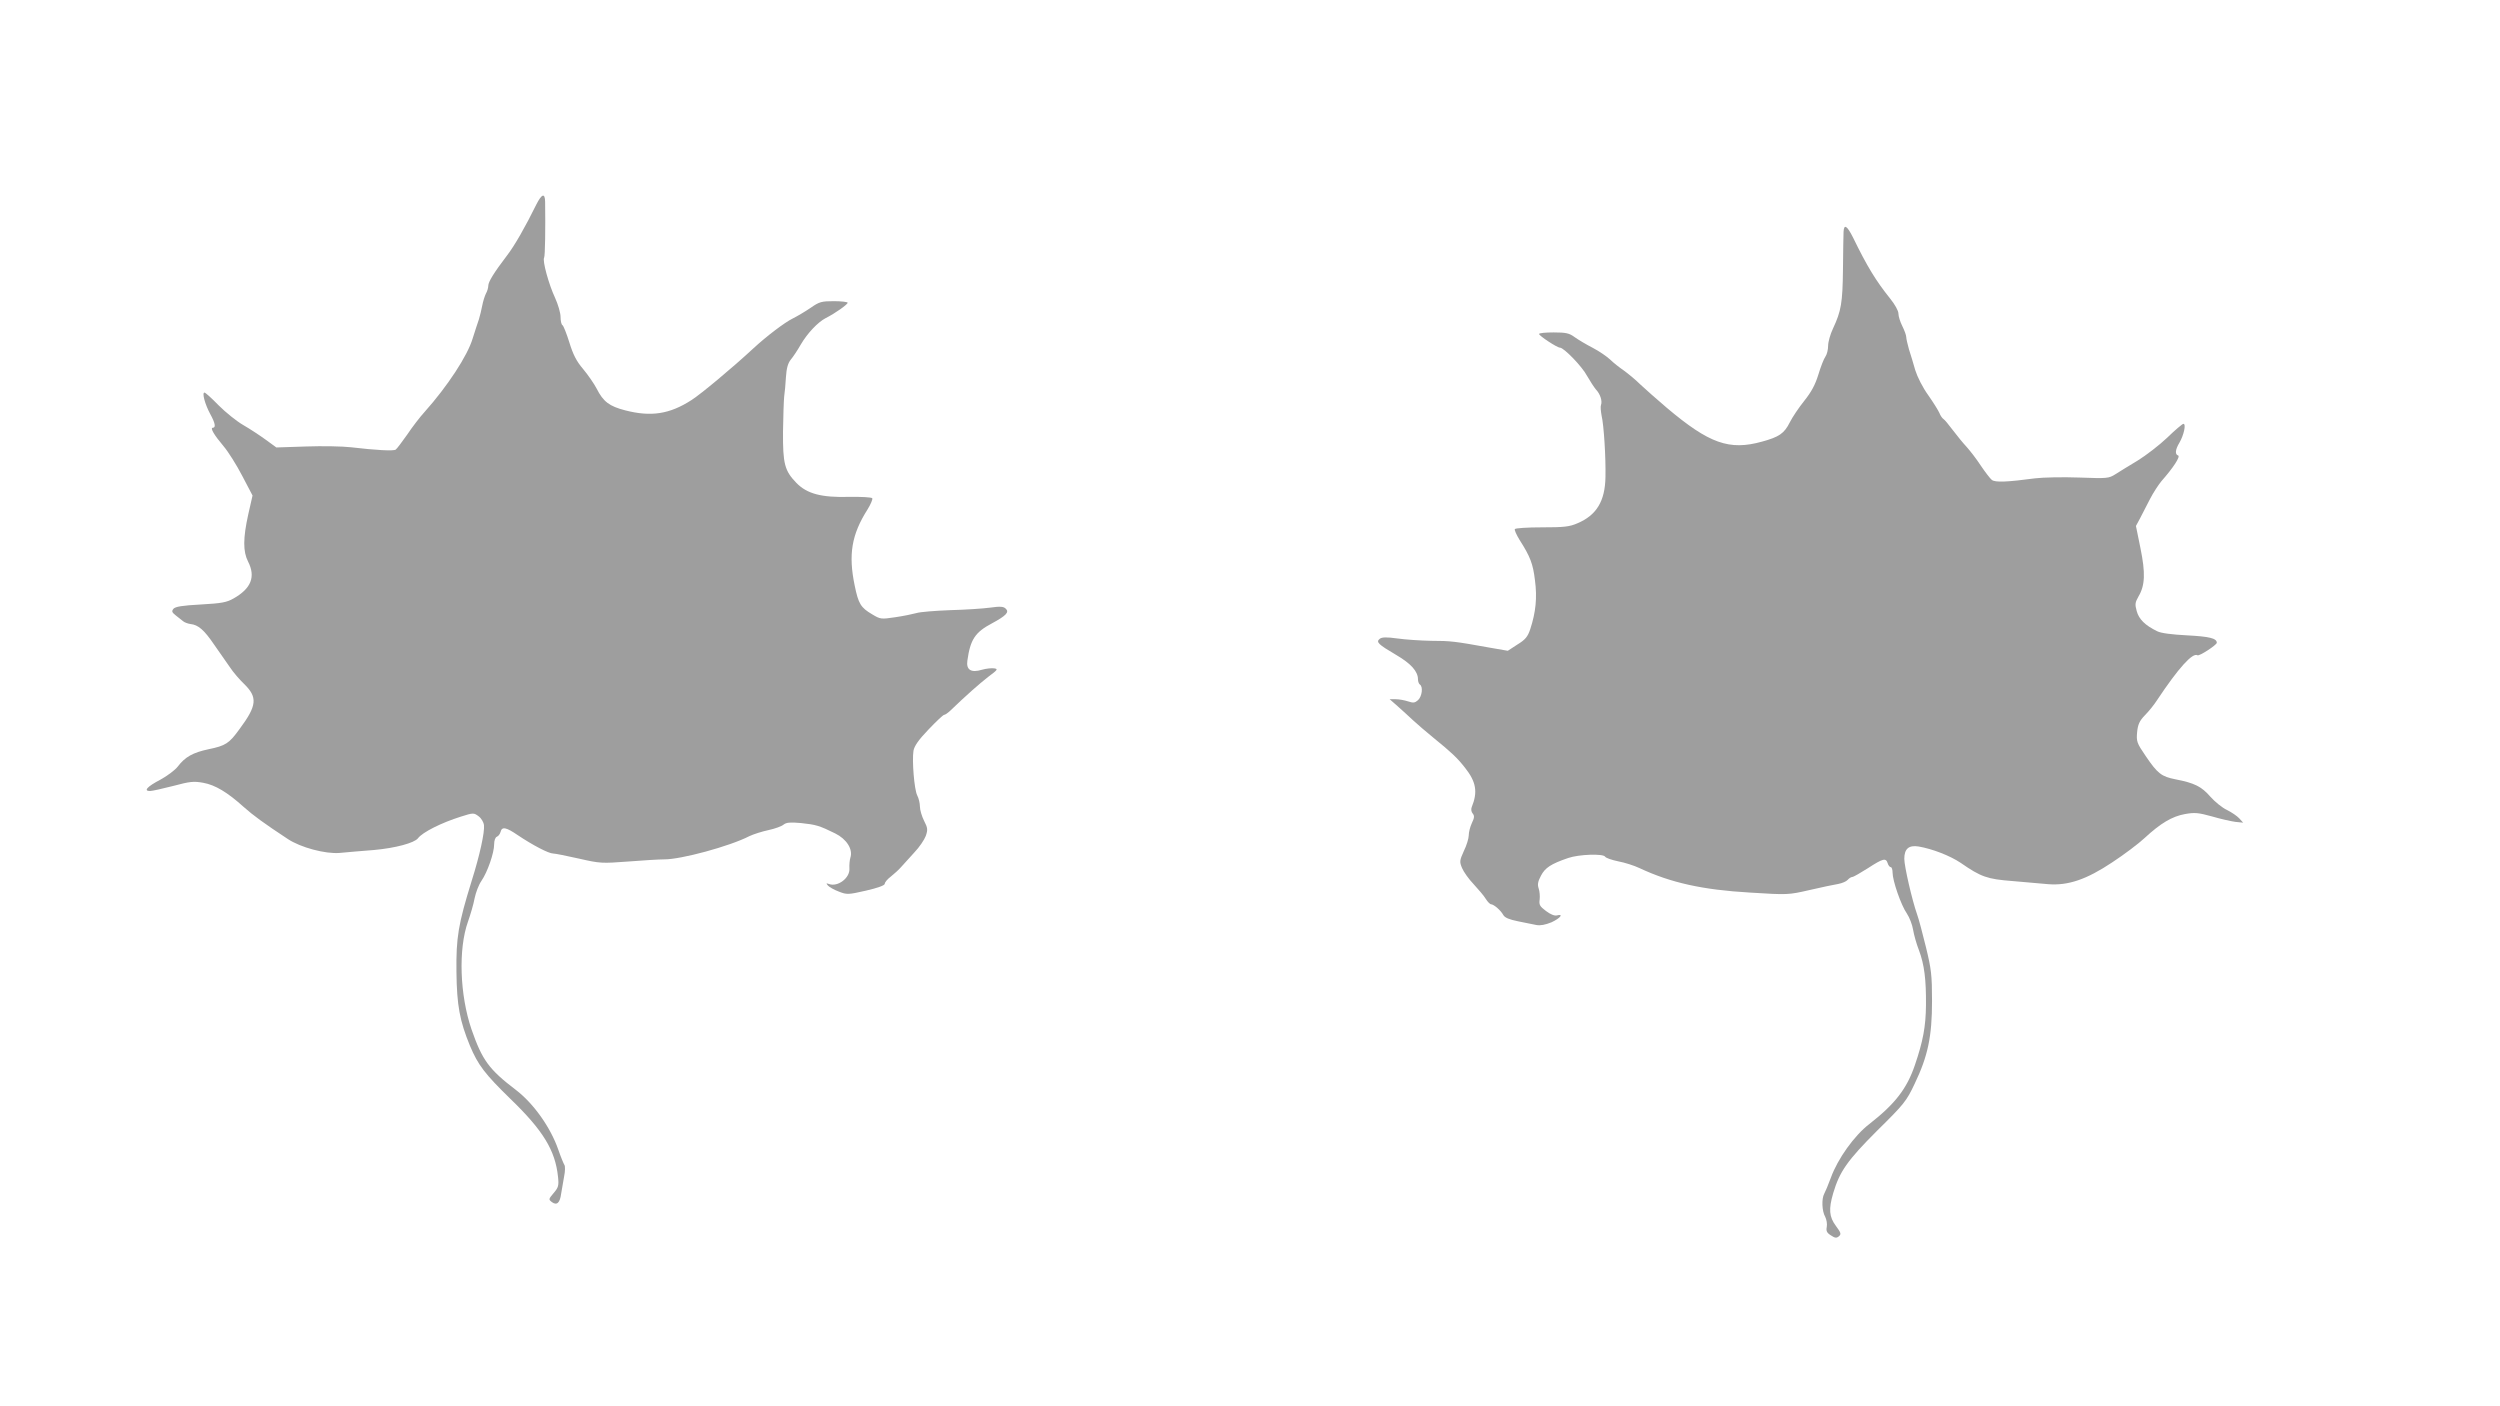 <?xml version="1.0" standalone="no"?>
<!DOCTYPE svg PUBLIC "-//W3C//DTD SVG 20010904//EN"
 "http://www.w3.org/TR/2001/REC-SVG-20010904/DTD/svg10.dtd">
<svg version="1.0" xmlns="http://www.w3.org/2000/svg"
 width="1280pt" height="720pt" viewBox="0 0 1280 720"
 preserveAspectRatio="xMidYMid meet">
<g transform="translate(0,720) scale(0.1,-0.1)"
fill="#9e9e9e" stroke="none">
<path d="M2746 6153 c-56 -114 -112 -212 -150 -261 -67 -88 -96 -135 -96 -155
0 -10 -5 -28 -12 -40 -6 -12 -15 -40 -19 -62 -4 -22 -12 -53 -17 -70 -6 -16
-20 -61 -32 -98 -26 -88 -129 -245 -246 -376 -23 -25 -63 -77 -89 -116 -27
-38 -53 -73 -59 -77 -12 -8 -101 -3 -229 12 -43 5 -147 7 -230 4 l-152 -5 -55
40 c-30 22 -82 56 -115 75 -33 19 -89 64 -125 100 -35 36 -68 66 -73 66 -14 0
3 -61 29 -109 26 -47 30 -71 14 -71 -16 0 6 -37 55 -95 23 -27 66 -95 95 -151
l53 -101 -22 -97 c-27 -122 -27 -190 -1 -241 40 -78 16 -138 -74 -189 -35 -20
-60 -25 -168 -31 -95 -5 -130 -11 -140 -22 -10 -13 -8 -18 12 -34 14 -11 31
-24 38 -30 7 -6 24 -12 37 -14 40 -4 70 -30 121 -105 27 -39 63 -91 81 -116
17 -26 50 -64 72 -85 71 -69 67 -111 -22 -231 -54 -75 -72 -86 -159 -104 -80
-17 -120 -39 -158 -89 -14 -18 -54 -48 -89 -67 -67 -35 -88 -58 -53 -58 11 0
64 12 119 26 86 23 105 25 154 16 61 -11 124 -49 206 -123 48 -43 104 -84 227
-165 65 -43 191 -77 265 -71 31 3 110 10 176 15 110 10 206 36 225 60 23 31
121 80 220 111 63 20 66 20 90 2 14 -10 26 -30 28 -46 4 -35 -21 -152 -63
-285 -69 -223 -80 -290 -78 -466 2 -173 17 -251 69 -378 42 -100 77 -145 207
-272 168 -162 230 -264 244 -399 5 -45 2 -55 -22 -83 -27 -32 -27 -33 -9 -47
25 -18 41 -4 47 43 3 20 10 60 15 87 6 28 6 55 2 60 -4 6 -19 42 -32 80 -40
114 -126 235 -216 304 -139 106 -173 153 -228 311 -60 176 -68 411 -18 551 13
37 29 91 34 120 6 29 21 69 35 89 31 45 65 143 65 187 0 20 6 36 14 39 8 3 16
14 19 25 7 28 28 24 88 -17 76 -51 158 -94 181 -94 10 0 70 -12 132 -26 109
-25 118 -25 252 -15 76 6 159 11 184 11 85 -1 336 67 437 119 21 10 65 24 98
31 33 7 68 20 77 28 14 11 33 13 89 8 76 -8 94 -13 175 -53 59 -29 92 -82 78
-124 -4 -13 -6 -38 -5 -55 4 -49 -60 -97 -105 -80 -14 5 -15 4 -5 -8 7 -8 32
-22 56 -31 41 -16 47 -16 139 5 61 14 96 27 96 35 0 8 14 24 31 37 16 13 40
34 52 48 12 13 43 47 68 75 26 27 52 66 59 85 11 32 10 41 -9 78 -11 22 -21
55 -21 72 0 17 -6 43 -14 58 -15 30 -27 177 -19 228 4 24 26 56 77 109 39 41
75 75 80 75 5 0 18 9 30 20 82 79 149 138 195 174 50 37 52 41 31 44 -13 2
-41 -1 -62 -7 -56 -17 -82 -1 -75 47 15 108 40 145 125 190 74 40 91 58 71 76
-11 11 -29 12 -79 5 -36 -5 -128 -11 -205 -13 -77 -3 -155 -9 -173 -15 -18 -5
-66 -15 -107 -21 -74 -11 -77 -11 -120 15 -58 34 -70 54 -89 147 -33 159 -16
261 66 390 16 26 27 52 24 57 -3 5 -56 8 -118 7 -143 -4 -216 16 -270 71 -61
63 -70 98 -69 263 1 80 4 161 6 180 3 19 7 64 9 99 3 46 10 71 25 90 12 14 35
49 51 77 34 58 87 114 127 135 48 24 113 70 113 79 0 4 -32 8 -70 8 -63 0 -75
-3 -118 -33 -26 -18 -68 -43 -92 -55 -43 -21 -136 -92 -202 -153 -110 -102
-270 -235 -317 -265 -113 -73 -208 -87 -340 -53 -81 21 -112 44 -146 111 -13
25 -44 70 -69 100 -35 41 -52 75 -71 137 -14 45 -30 85 -35 88 -6 3 -10 23
-10 43 0 20 -13 64 -28 97 -32 68 -66 191 -56 206 5 9 7 150 5 287 -1 45 -17
40 -45 -15z"/>
<path d="M9439 6013 c-1 -16 -2 -102 -3 -193 -2 -171 -9 -212 -51 -302 -14
-29 -25 -69 -25 -88 0 -20 -6 -45 -14 -56 -8 -11 -24 -52 -36 -92 -16 -52 -36
-89 -72 -134 -28 -35 -61 -84 -74 -110 -29 -58 -55 -75 -142 -99 -168 -47
-271 -10 -488 173 -51 43 -111 97 -136 120 -24 24 -62 55 -84 71 -22 15 -54
40 -70 56 -16 15 -56 43 -89 60 -33 17 -75 42 -93 55 -27 20 -44 24 -107 24
-41 0 -75 -3 -75 -8 0 -9 92 -70 107 -70 20 0 114 -97 139 -145 15 -26 35 -57
45 -69 22 -23 34 -59 26 -80 -3 -7 -1 -31 3 -53 12 -50 22 -216 20 -315 -2
-124 -46 -196 -143 -237 -41 -18 -69 -21 -182 -21 -74 0 -136 -4 -139 -9 -3
-4 8 -29 24 -55 55 -86 69 -123 79 -207 12 -90 4 -164 -24 -250 -13 -39 -25
-54 -66 -79 l-49 -32 -98 17 c-172 31 -195 34 -294 34 -53 1 -131 6 -173 12
-58 8 -80 7 -91 -2 -20 -16 -8 -28 84 -82 77 -45 112 -85 112 -125 0 -12 5
-24 10 -27 17 -11 11 -61 -10 -80 -16 -14 -24 -15 -51 -6 -18 6 -46 11 -63 11
l-31 0 40 -35 c22 -20 58 -52 80 -73 22 -20 69 -61 105 -90 91 -74 121 -102
161 -153 57 -72 66 -124 34 -202 -4 -10 -2 -24 5 -32 10 -12 9 -22 -4 -49 -9
-19 -16 -47 -16 -63 0 -15 -11 -52 -25 -80 -22 -49 -23 -55 -9 -88 8 -19 34
-56 59 -82 25 -27 53 -60 62 -75 10 -16 22 -28 28 -28 14 -1 49 -31 62 -55 8
-14 31 -23 75 -32 35 -7 77 -16 94 -19 21 -4 46 1 78 14 45 21 64 45 27 35
-12 -3 -34 6 -56 23 -31 23 -36 32 -32 58 2 17 0 43 -5 57 -7 20 -4 36 12 66
21 40 51 60 139 90 55 19 179 23 189 7 4 -7 34 -17 67 -24 33 -6 83 -22 110
-35 160 -75 323 -111 565 -125 193 -12 196 -12 305 13 61 14 126 28 146 31 21
4 42 13 49 21 7 8 18 15 24 15 6 0 42 21 80 45 77 50 92 54 101 25 3 -11 11
-20 16 -20 5 0 9 -13 9 -28 0 -41 43 -166 73 -209 14 -21 28 -58 32 -83 4 -25
17 -72 30 -105 28 -75 37 -151 36 -281 -1 -110 -15 -185 -57 -308 -41 -120
-101 -198 -233 -301 -77 -59 -162 -178 -197 -275 -13 -36 -29 -73 -34 -82 -14
-25 -12 -89 5 -118 7 -14 11 -37 8 -52 -4 -20 0 -30 21 -43 21 -14 29 -15 41
-5 13 11 11 18 -15 53 -35 47 -38 86 -14 168 33 111 72 167 225 320 138 136
150 151 192 240 68 142 89 242 89 424 0 133 -4 164 -31 275 -17 69 -37 146
-46 170 -25 71 -65 244 -65 283 0 51 23 71 73 63 70 -12 161 -47 216 -84 104
-72 135 -83 265 -93 67 -6 149 -13 183 -16 102 -8 196 24 328 112 61 40 135
96 165 124 82 76 141 111 207 123 50 9 69 7 138 -12 44 -13 98 -25 120 -28
l40 -4 -20 22 c-11 12 -39 31 -63 43 -24 11 -62 42 -85 68 -45 52 -81 70 -179
89 -71 14 -91 29 -152 119 -46 67 -48 75 -44 122 4 40 12 58 40 87 20 20 48
55 62 77 109 164 182 245 207 230 9 -6 99 53 99 64 0 23 -38 32 -152 38 -77 4
-134 11 -153 21 -62 30 -94 62 -105 103 -10 35 -8 45 9 75 34 57 36 121 10
248 l-23 113 21 39 c11 21 34 66 51 99 17 33 44 74 59 92 60 68 98 126 85 131
-17 5 -15 30 7 66 22 38 35 96 20 96 -5 0 -43 -32 -83 -71 -41 -39 -109 -91
-151 -117 -43 -26 -94 -57 -114 -70 -35 -22 -42 -22 -186 -17 -82 3 -184 1
-225 -4 -142 -19 -205 -22 -222 -8 -8 6 -34 40 -57 74 -22 34 -55 76 -72 95
-17 18 -48 56 -70 85 -21 28 -43 55 -49 58 -6 4 -15 17 -20 30 -5 12 -31 54
-57 91 -29 40 -56 94 -67 129 -9 33 -24 81 -32 106 -7 26 -14 54 -14 63 0 9
-9 34 -20 56 -11 22 -20 50 -20 64 0 15 -18 47 -43 78 -72 90 -117 163 -189
311 -31 62 -47 72 -49 30z"/>
</g>
</svg>
